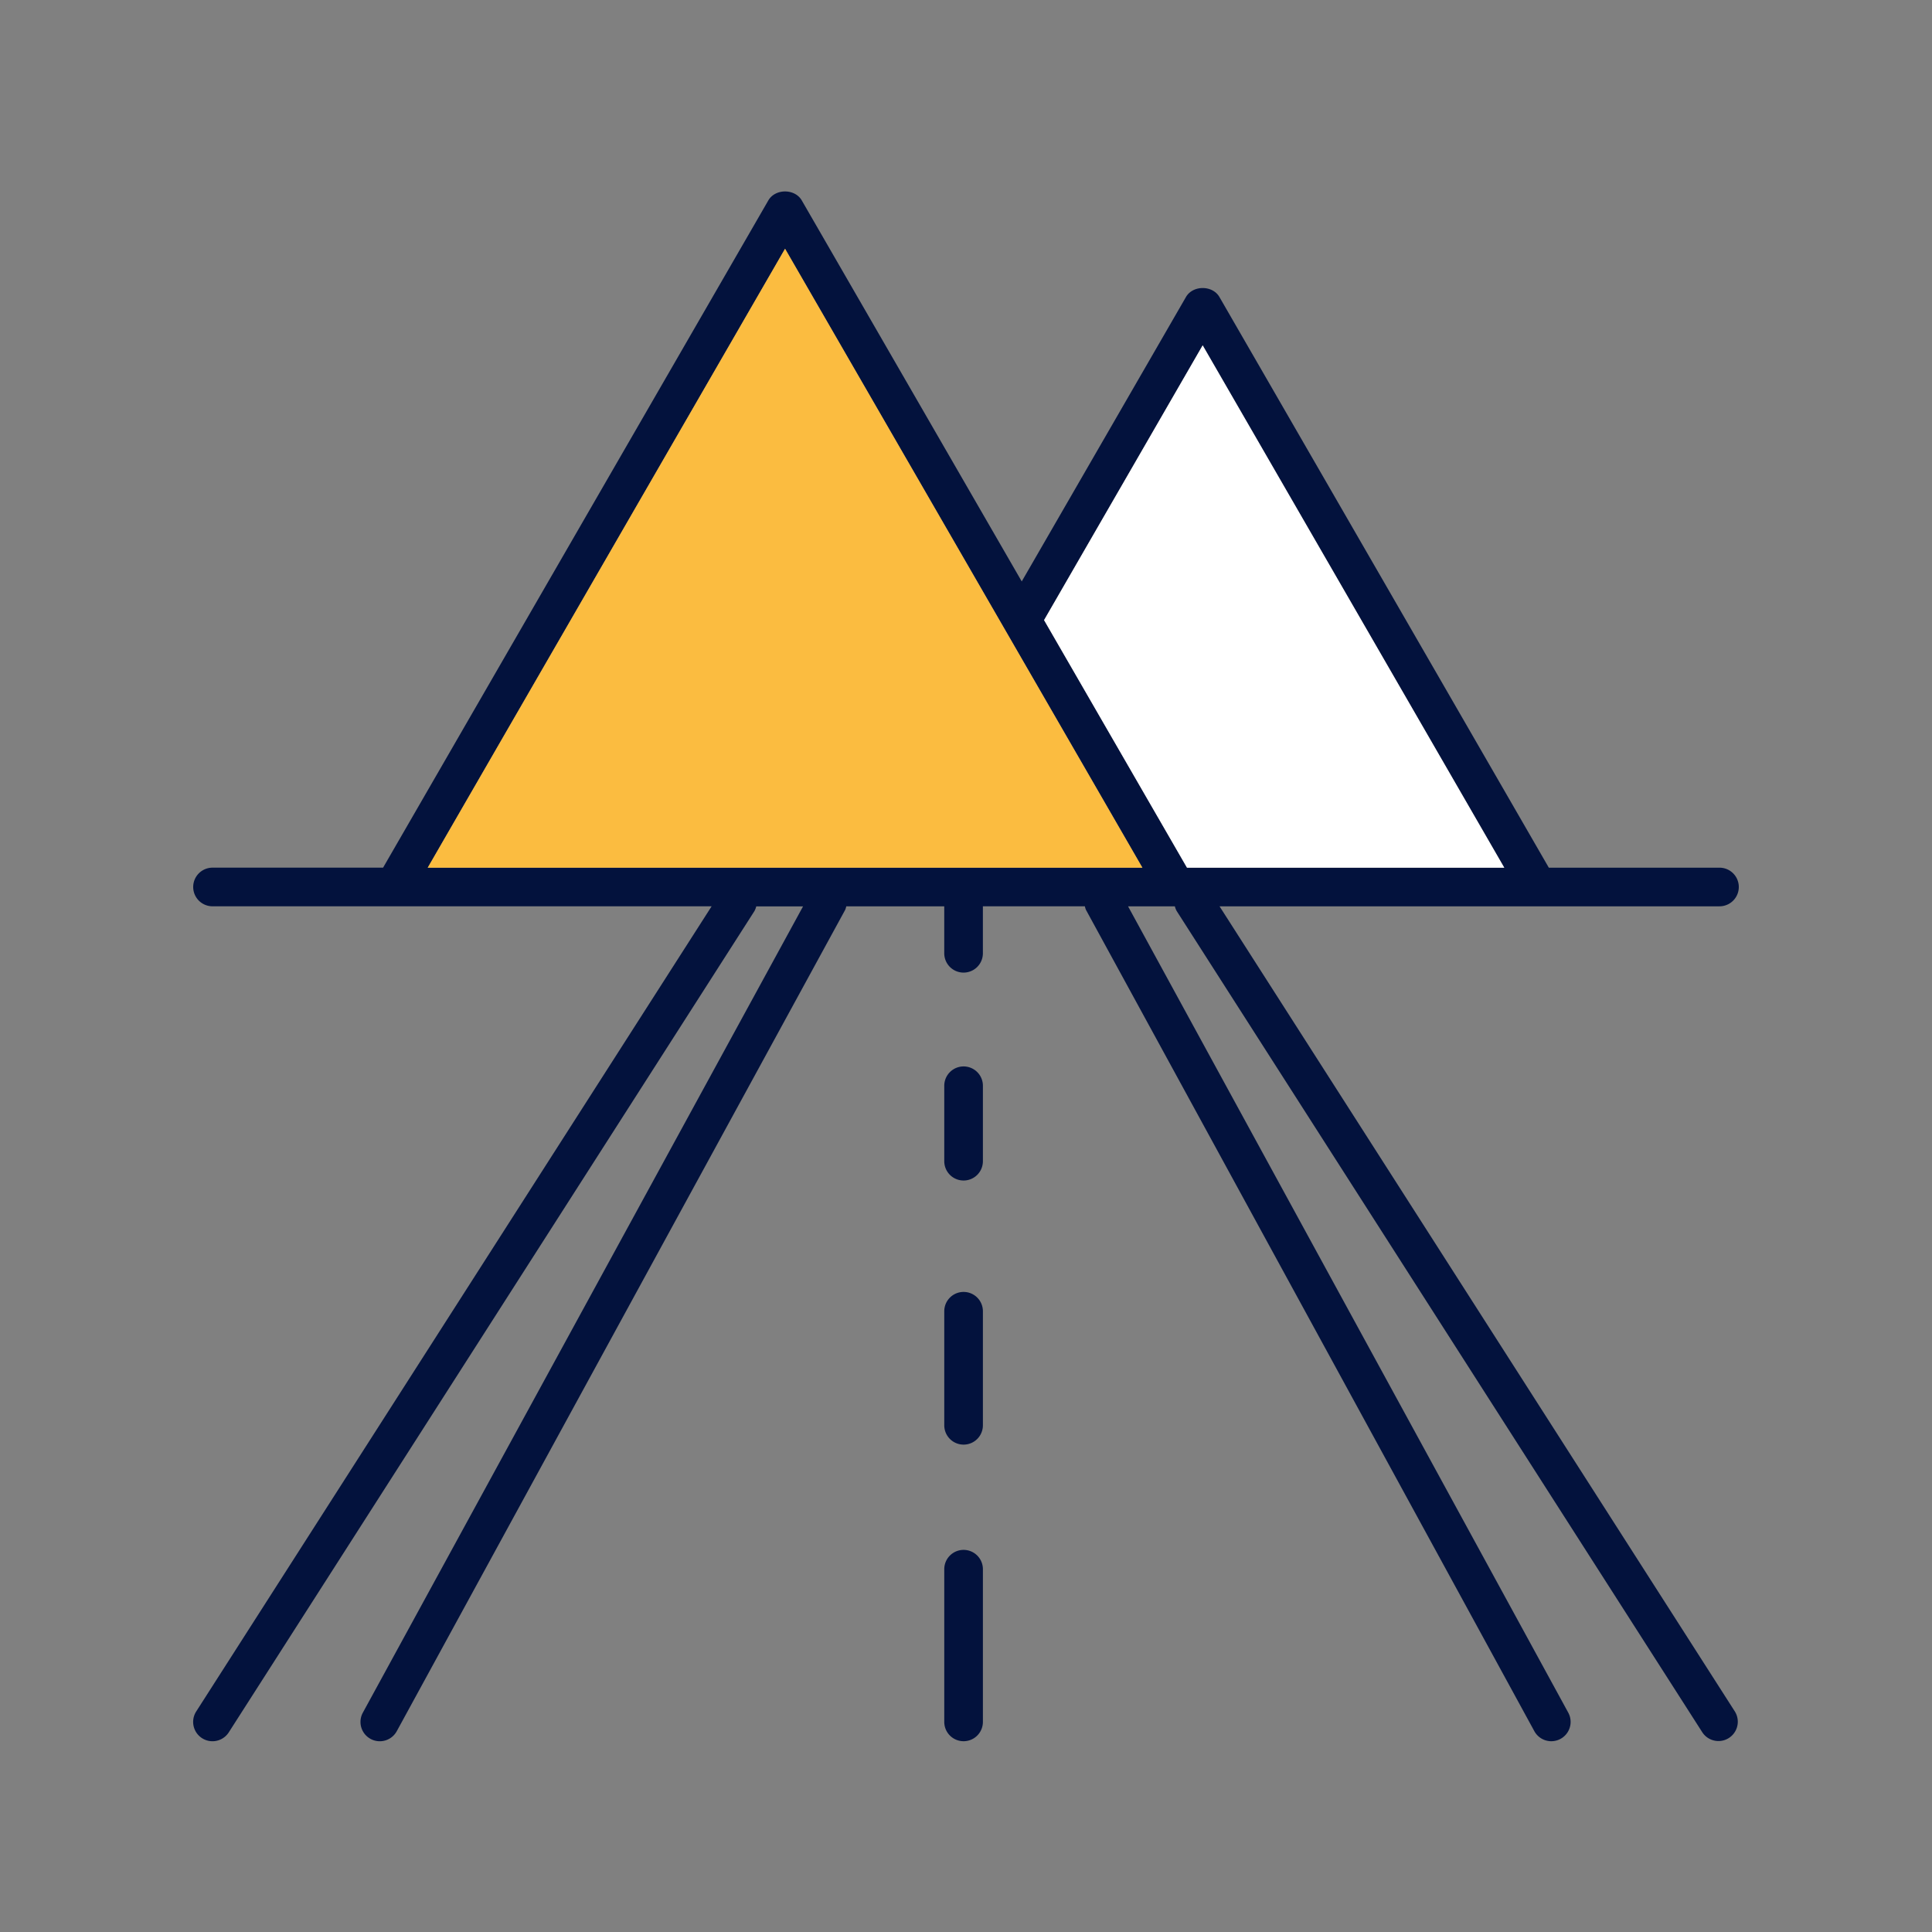 <svg xmlns="http://www.w3.org/2000/svg" id="ba4fbcd0-08c9-455c-9136-bbb7b2a55c39" data-name="Layer 1" viewBox="0 0 1200 1200"><rect x="0" y="0" width="1200" height="1200" fill="#808080" stroke="none"/><defs><style>.e787db78-8f72-4f88-9b49-5def5d77b44d{fill:#03123d;}.b63c45b2-00b0-4a65-a4aa-b711d2bd820c{fill:#fff;}.a296387c-51d8-48e4-a33e-fbb379db66de{fill:#fbbc40;}</style></defs><path class="e787db78-8f72-4f88-9b49-5def5d77b44d" d="M598.5,962.66a12,12,0,0,0-12,12v94.84a12,12,0,0,0,24,0V974.66A12,12,0,0,0,598.5,962.66Z"></path><path class="e787db78-8f72-4f88-9b49-5def5d77b44d" d="M598.5,802.44a12,12,0,0,0-12,12v70.84a12,12,0,0,0,24,0V814.44A12,12,0,0,0,598.5,802.44Z"></path><path class="e787db78-8f72-4f88-9b49-5def5d77b44d" d="M598.5,662.38a12,12,0,0,0-12,12v46.86a12,12,0,0,0,24,0V674.38A12,12,0,0,0,598.5,662.38Z"></path><path class="e787db78-8f72-4f88-9b49-5def5d77b44d" d="M757.48,562.93H1068a12,12,0,0,0,0-24h-106L757.41,184.48c-4.29-7.43-16.5-7.43-20.79,0l-102,176.66L498,124.49c-4.28-7.43-16.5-7.43-20.78,0L237.94,538.92H132a12,12,0,0,0,0,24H442L121.88,1063A12,12,0,1,0,142.09,1076l326.5-510.11a11.85,11.85,0,0,0,1.13-2.92h29.07l-273.42,500.8a12,12,0,0,0,21.07,11.5l278.5-510.11a11.77,11.77,0,0,0,.69-2.21h60.86v29.15a12,12,0,0,0,24,0V562.9h63.33v0a12,12,0,0,0,.68,2.21L953,1075.25a12,12,0,1,0,21.07-11.5L700.65,562.93h29.08a11.18,11.18,0,0,0,1.13,2.92L1057.36,1076a12,12,0,0,0,20.21-12.94Zm-491.81-24L487.61,154.5,709.55,538.93ZM648.48,385.14s.06-.06.08-.1h0L747,214.49,934.33,538.94H737.27Z"></path><path class="b63c45b2-00b0-4a65-a4aa-b711d2bd820c" d="M934.33,538.94H737.27l-88.79-153.8s.06-.06.08-.1h0L747,214.49Z"></path><polygon class="a296387c-51d8-48e4-a33e-fbb379db66de" points="709.55 538.93 265.67 538.93 487.61 154.5 709.55 538.93"></polygon></svg>